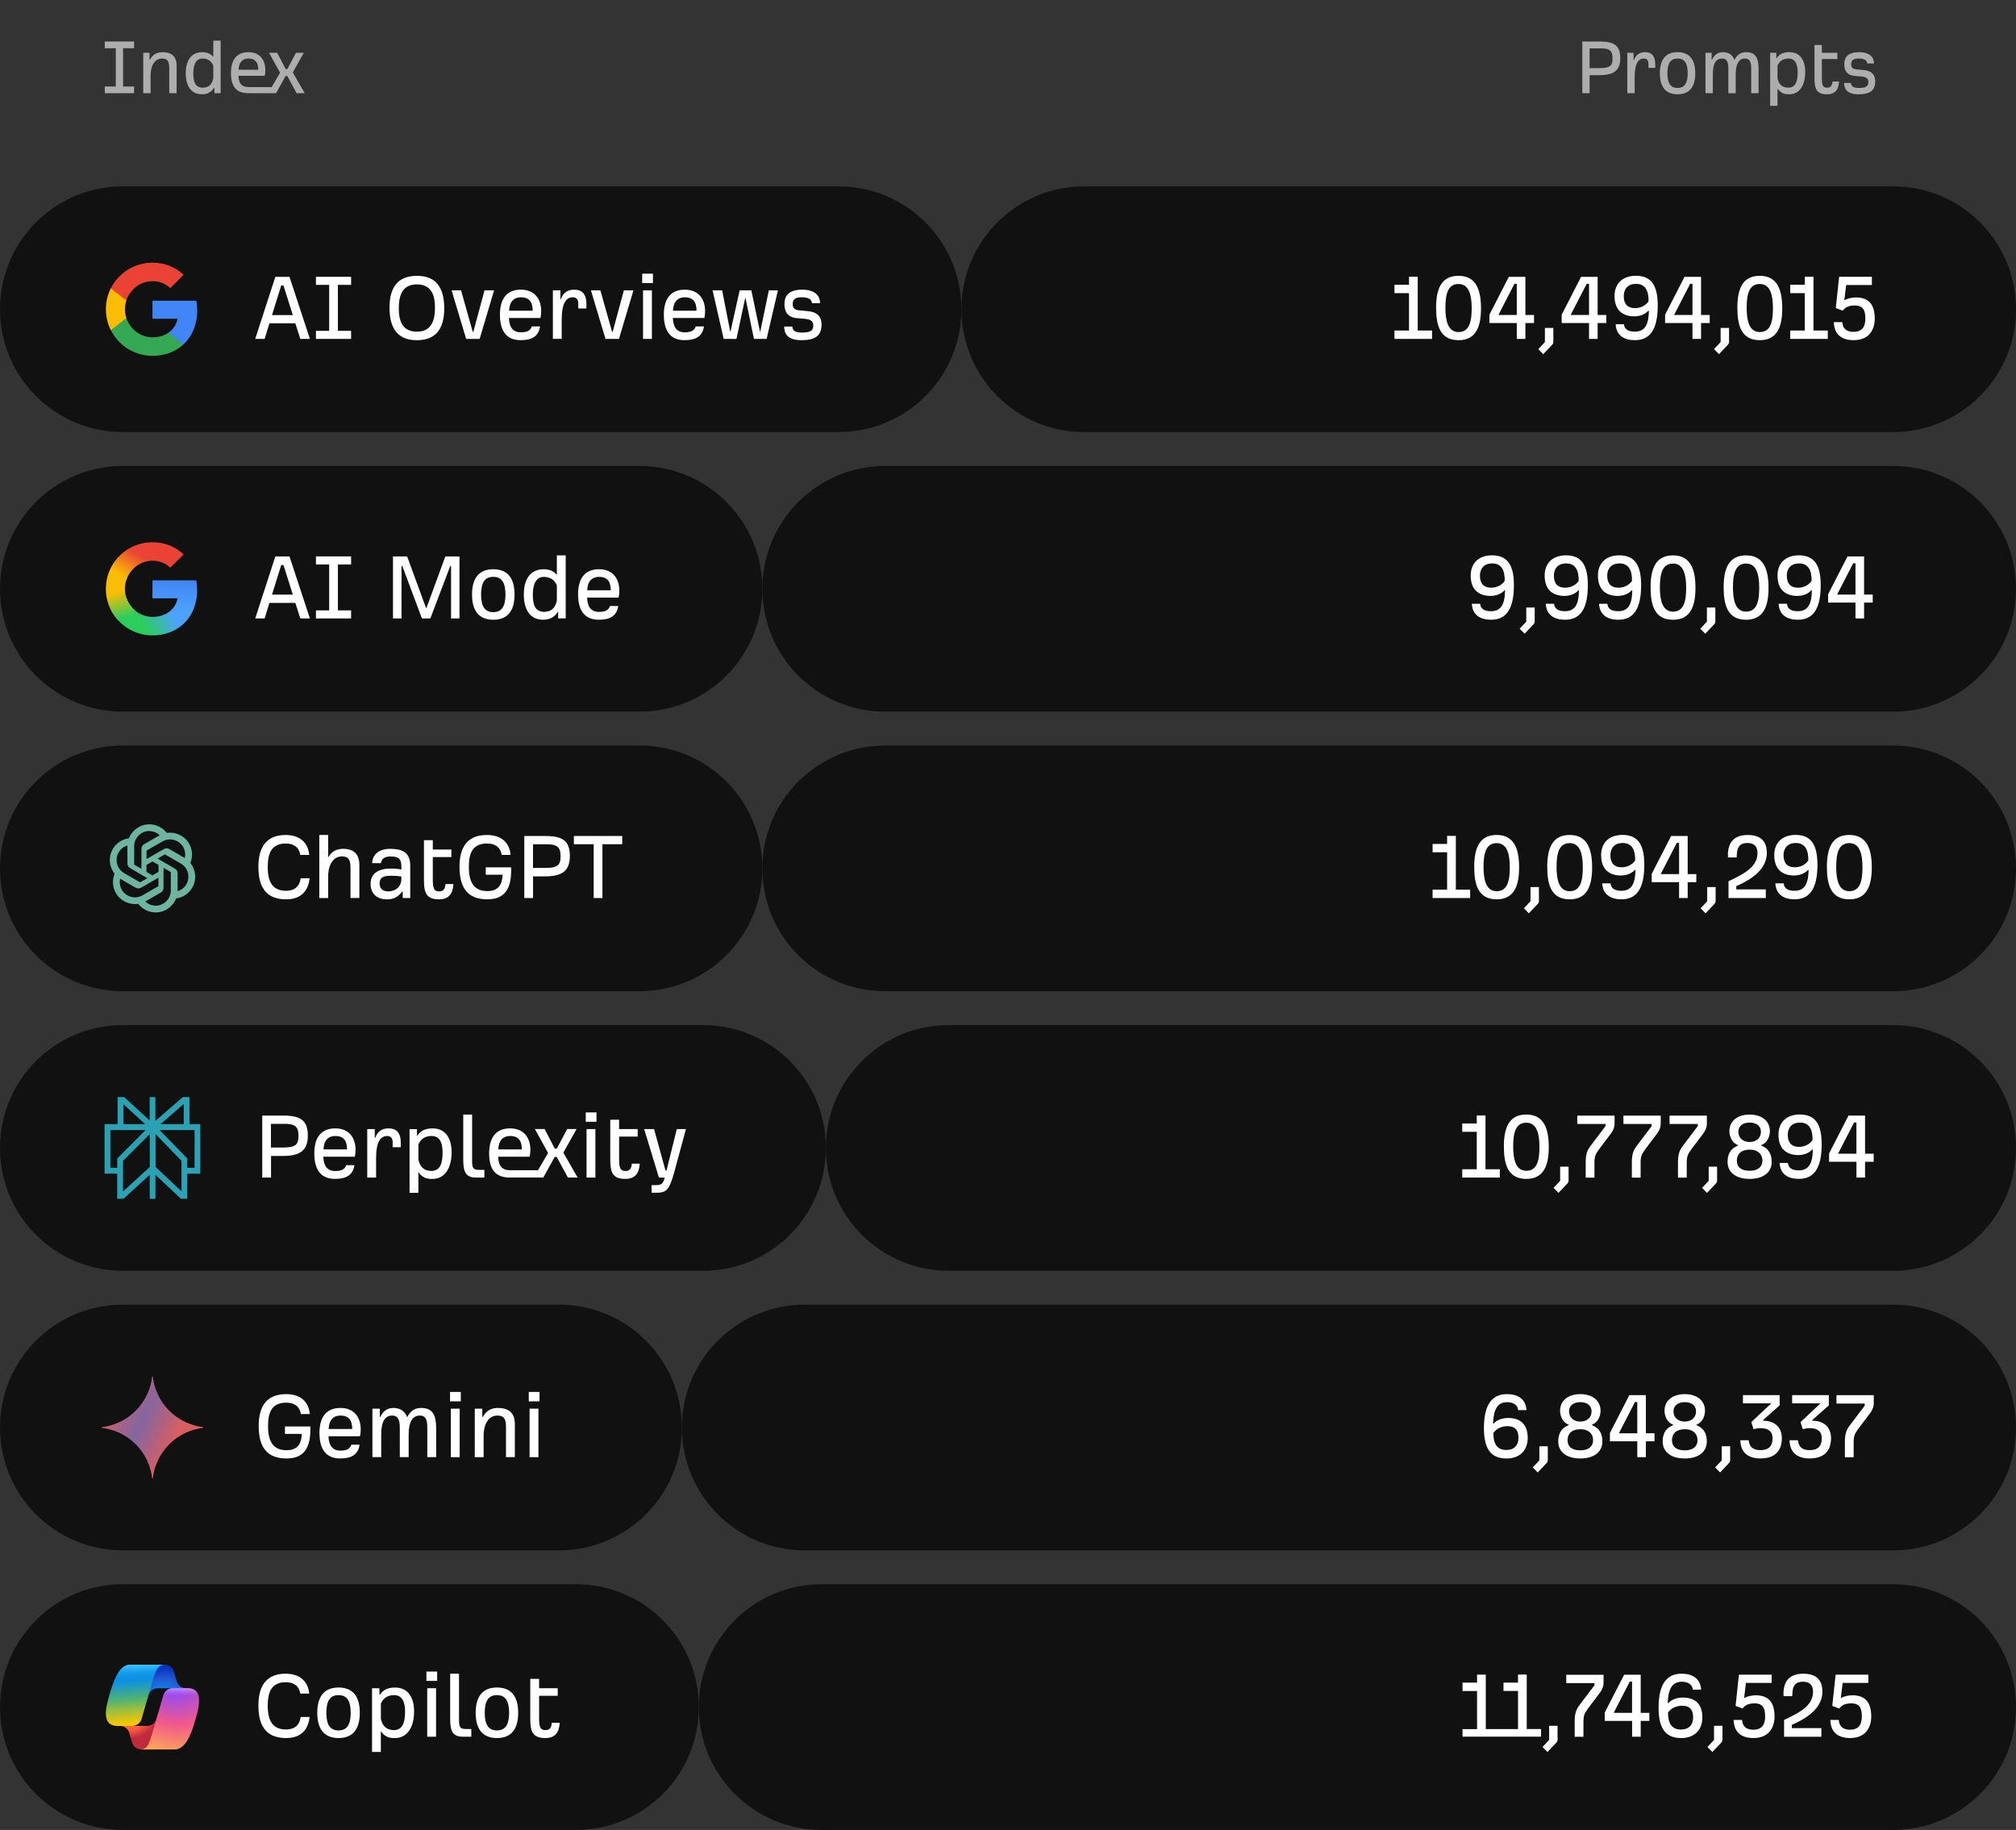 <?xml version="1.0" encoding="UTF-8"?>
<svg id="Layer_1" xmlns="http://www.w3.org/2000/svg" xmlns:xlink="http://www.w3.org/1999/xlink" version="1.1" viewBox="0 0 476 432">
  <rect x="0" y="0" width="476" height="432" fill="#333333" stroke="none"/>
  <!-- Generator: Adobe Illustrator 29.7.1, SVG Export Plug-In . SVG Version: 2.1.1 Build 8)  -->
  <defs>
    <style>
      .st0 {
        fill: none;
      }

      .st1 {
        fill: #111;
      }

      .st2 {
        fill: url(#linear-gradient6);
      }

      .st3 {
        fill: url(#linear-gradient5);
      }

      .st4 {
        fill: url(#linear-gradient4);
      }

      .st5 {
        fill: #ea4335;
      }

      .st5, .st6, .st7, .st8, .st9, .st10, .st11, .st12 {
        fill-rule: evenodd;
      }

      .st13 {
        fill: url(#radial-gradient);
      }

      .st6 {
        fill: #34a853;
      }

      .st14 {
        clip-path: url(#clippath-1);
      }

      .st15 {
        clip-path: url(#clippath-3);
      }

      .st16 {
        clip-path: url(#clippath-2);
      }

      .st17, .st18 {
        fill: #fff;
      }

      .st7 {
        fill: url(#linear-gradient);
      }

      .st19 {
        fill: url(#radial-gradient1);
      }

      .st20 {
        fill: url(#radial-gradient3);
      }

      .st21 {
        fill: url(#radial-gradient2);
      }

      .st18 {
        fill-opacity: .6;
      }

      .st8 {
        fill: url(#linear-gradient1);
      }

      .st9 {
        fill: url(#linear-gradient2);
      }

      .st10 {
        fill: url(#linear-gradient3);
      }

      .st11 {
        fill: #4285f4;
      }

      .st12 {
        fill: #fbbc05;
      }

      .st22 {
        clip-path: url(#clippath);
      }

      .st23 {
        fill: #6db4a1;
      }

      .st24 {
        fill: #2ba2b3;
      }
    </style>
    <clipPath id="clippath">
      <rect class="st0" x="25" y="62" width="22" height="22"/>
    </clipPath>
    <clipPath id="clippath-1">
      <path class="st0" d="M36,128c2.96,0,5.45,1.09,7.36,2.87l-3.15,3.15c-1.14-1.09-2.59-1.65-4.21-1.65-2.87,0-5.29,1.93-6.16,4.54l-.08.25c-.17.59-.27,1.21-.27,1.84,0,.73.12,1.43.34,2.09l.09.24c.93,2.48,3.29,4.29,6.07,4.29,1.48,0,2.74-.39,3.72-1.05,1.16-.78,1.94-1.94,2.2-3.32h-5.92v-4.26h10.36c.13.72.2,1.47.2,2.25,0,3.35-1.2,6.17-3.28,8.09l-.35.31c-1.78,1.49-4.15,2.36-6.93,2.36-4.17,0-7.79-2.31-9.66-5.73l-.17-.33c-.74-1.48-1.17-3.16-1.17-4.94s.42-3.46,1.17-4.94c1.81-3.6,5.53-6.06,9.83-6.06Z"/>
    </clipPath>
    <linearGradient id="linear-gradient" x1="41.33" y1="297" x2="41.05" y2="289.5" gradientTransform="translate(0 434) scale(1 -1)" gradientUnits="userSpaceOnUse">
      <stop offset="0" stop-color="#4285f4"/>
      <stop offset="1" stop-color="#4da2ff"/>
    </linearGradient>
    <linearGradient id="linear-gradient1" x1="32.83" y1="288.6" x2="39.33" y2="292.1" gradientTransform="translate(0 434) scale(1 -1)" gradientUnits="userSpaceOnUse">
      <stop offset="0" stop-color="#2ccd5d"/>
      <stop offset="1" stop-color="#4da2ff"/>
    </linearGradient>
    <linearGradient id="linear-gradient2" x1="27.74" y1="294.25" x2="29.74" y2="288.25" gradientTransform="translate(0 434) scale(1 -1)" gradientUnits="userSpaceOnUse">
      <stop offset="0" stop-color="#fbbc05"/>
      <stop offset="1" stop-color="#2ccd5d"/>
    </linearGradient>
    <linearGradient id="linear-gradient3" x1="34.92" y1="301.83" x2="31.42" y2="296.33" gradientTransform="translate(0 434) scale(1 -1)" gradientUnits="userSpaceOnUse">
      <stop offset="0" stop-color="#ea4335"/>
      <stop offset="1" stop-color="#fbbc05"/>
    </linearGradient>
    <clipPath id="clippath-2">
      <rect class="st0" x="24" y="259" width="24" height="24"/>
    </clipPath>
    <clipPath id="clippath-3">
      <rect class="st0" x="24" y="325" width="24" height="24"/>
    </clipPath>
    <radialGradient id="radial-gradient" cx="-676.55" cy="757.24" fx="-676.55" fy="757.24" r="1" gradientTransform="translate(-37399.62 102048.34) rotate(26.57) scale(17.76 -142.24)" gradientUnits="userSpaceOnUse">
      <stop offset=".03" stop-color="#86669d"/>
      <stop offset=".49" stop-color="#d75e64"/>
      <stop offset=".78" stop-color="#d5625c"/>
    </radialGradient>
    <radialGradient id="radial-gradient1" cx="-802.68" cy="713.57" fx="-802.68" fy="713.57" r="1" gradientTransform="translate(136.1 -8649.52) rotate(-129.3) scale(8.65 -8.14)" gradientUnits="userSpaceOnUse">
      <stop offset=".1" stop-color="#00aeff"/>
      <stop offset=".77" stop-color="#2253ce"/>
      <stop offset="1" stop-color="#0736c4"/>
    </radialGradient>
    <radialGradient id="radial-gradient2" cx="-633.52" cy="804.36" fx="-633.52" fy="804.36" r="1" gradientTransform="translate(-1746.09 8244.84) rotate(51.84) scale(8 -7.76)" gradientUnits="userSpaceOnUse">
      <stop offset="0" stop-color="#ffb657"/>
      <stop offset=".63" stop-color="#ff5f3d"/>
      <stop offset=".92" stop-color="#c02b3c"/>
    </radialGradient>
    <linearGradient id="linear-gradient4" x1="31.5" y1="39.36" x2="32.65" y2="26.12" gradientTransform="translate(0 434) scale(1 -1)" gradientUnits="userSpaceOnUse">
      <stop offset=".16" stop-color="#0d91e1"/>
      <stop offset=".49" stop-color="#52b471"/>
      <stop offset=".65" stop-color="#98bd42"/>
      <stop offset=".94" stop-color="#ffc800"/>
    </linearGradient>
    <linearGradient id="linear-gradient5" x1="31.62" y1="41.02" x2="32.24" y2="26.58" gradientTransform="translate(0 434) scale(1 -1)" gradientUnits="userSpaceOnUse">
      <stop offset="0" stop-color="#3dcbff"/>
      <stop offset=".25" stop-color="#0588f7" stop-opacity="0"/>
    </linearGradient>
    <radialGradient id="radial-gradient3" cx="-717.51" cy="791.24" fx="-717.51" fy="791.24" r="1" gradientTransform="translate(-21674.7 7391.67) rotate(109.27) scale(19.19 -22.99)" gradientUnits="userSpaceOnUse">
      <stop offset=".07" stop-color="#8c48ff"/>
      <stop offset=".5" stop-color="#f2598a"/>
      <stop offset=".9" stop-color="#ffb152"/>
    </radialGradient>
    <linearGradient id="linear-gradient6" x1="40.14" y1="36.34" x2="40.13" y2="32.4" gradientTransform="translate(0 434) scale(1 -1)" gradientUnits="userSpaceOnUse">
      <stop offset=".06" stop-color="#f8adfa"/>
      <stop offset=".71" stop-color="#a86edd" stop-opacity="0"/>
    </linearGradient>
  </defs>
  <path class="st18" d="M24.74,22v-1.58h2.6v-9.04h-2.6v-1.58h6.92v1.58h-2.6v9.04h2.6v1.58h-6.92ZM33.82,22v-9.54h1.48v1.64h.1c.62-1.16,1.54-1.78,3-1.78,1.66,0,3.3.62,3.3,3.16v6.52h-1.74v-6.02c0-1.92-.78-2.16-1.72-2.16-1.58,0-2.68,1.5-2.68,4v4.18h-1.74ZM47.68,22.26c-2.54,0-3.82-1.94-3.82-4.98,0-2.8,1.14-4.96,3.92-4.96.98,0,1.94.3,2.58,1.12v-3.84h1.74v12.4h-1.48v-1.26h-.1c-.62,1.02-1.58,1.52-2.84,1.52ZM47.9,20.7c1.16-.04,2.08-.5,2.46-2.2v-3.02c-.56-1.3-1.56-1.66-2.58-1.66-1.7,0-2.14,1.82-2.14,3.5,0,2.16.52,3.36,2.26,3.38ZM58.65,22c-2.94,0-4.12-1.68-4.12-4.78s1.36-4.9,4.12-4.9,4,1.9,4,4.22c0,.48-.06,1.04-.14,1.36h-6.2c.06,1.82.78,2.66,2.34,2.66h5.5l1.98-3.4-2.6-4.7h1.92l2,3.84h.4l2.04-3.84h1.84l-2.6,4.64,2.82,4.9h-1.92l-2.2-4.06h-.4l-2.24,4.06h-6.54ZM56.33,16.46h4.64c0-1.84-.78-2.64-2.32-2.64-1.36,0-2.26.86-2.32,2.64Z"/>
  <path class="st18" d="M373.6,22v-12.2h4.18c3.46,0,4.78,1.04,4.78,3.94s-1.5,4-4.88,4h-2.36v4.26h-1.72ZM375.32,16.08h2.36c2.38,0,3.06-.48,3.06-2.3s-.7-2.36-2.74-2.36h-2.68v4.66ZM384.22,22v-9.54h1.48v1.72h.1c.42-1.24,1.32-1.86,2.62-1.86s2.4.6,2.4,2.86v.84h-1.6v-.88c0-1.04-.48-1.32-1.1-1.32-1.18,0-2.16,1-2.16,4.32v3.86h-1.74ZM396.09,22.26c-2.74,0-4.18-1.68-4.18-4.96s1.42-4.98,4.18-4.98,4.18,1.68,4.18,4.98-1.44,4.96-4.18,4.96ZM396.09,20.76c1.72,0,2.38-1.2,2.4-3.44-.02-2.28-.66-3.5-2.4-3.5s-2.38,1.22-2.4,3.5c.02,2.24.68,3.44,2.4,3.44ZM402.68,22v-9.54h1.46v1.62h.1c.48-.98,1.22-1.76,2.58-1.76,1.12,0,2.22.48,2.66,1.76h.08c.5-1,1.32-1.76,2.7-1.76,2.36,0,2.92,1.52,2.96,3.82v5.86h-1.74v-5.86c0-1.82-.52-2.32-1.48-2.32-1.4,0-2.18,1.24-2.18,3.72v4.46h-1.74v-5.86c0-1.82-.56-2.32-1.52-2.32-1.44,0-2.14,1.24-2.14,3.72v4.46h-1.74ZM417.95,24.98v-12.52h1.46v1.26h.1c.74-1.14,1.84-1.4,3-1.4,2.56,0,3.72,1.98,3.72,4.7,0,3.04-1.28,5.24-3.8,5.24-.88,0-1.9-.12-2.74-1.36v4.08h-1.74ZM422.21,20.7c1.74-.02,2.24-1.44,2.24-3.64,0-1.68-.44-3.24-2.14-3.24-1.02,0-2.06.36-2.62,1.66v3.02c.38,1.7,1.36,2.16,2.52,2.2ZM431.38,22.26c-2.46,0-2.96-1.26-2.96-3.76v-7.88h1.74v1.84h3.66v1.48h-3.66v4.44c0,1.76.26,2.32,1.26,2.32.76,0,1.16-.4,1.24-1.44h1.56c-.1,1.78-.82,3-2.84,3ZM438.78,22.26c-1.92,0-3.36-.66-3.36-2.68h1.6c.04.88.72,1.18,1.84,1.18,1.54,0,2.28-.28,2.28-1.4,0-.9-.56-1.22-1.82-1.32l-1.22-.1c-1.5-.12-2.64-.72-2.64-2.84,0-1.16.44-2.78,3.52-2.78,1.72,0,3.48.64,3.48,2.66h-1.6c0-.9-1.02-1.16-1.96-1.16-.86,0-1.82.12-1.82,1.28,0,.76.22,1.2,1.4,1.3l1.56.14c1.84.16,2.72,1.08,2.72,2.62,0,2.28-1.3,3.1-3.98,3.1Z"/>
  <path class="st1" d="M29,44h169c16.02,0,29,12.98,29,29h0c0,16.02-12.98,29-29,29H29c-16.02,0-29-12.98-29-29h0c0-16.02,12.98-29,29-29Z"/>
  <g class="st22">
    <g>
      <path class="st11" d="M46.56,73.25c0-.78-.07-1.53-.2-2.25h-10.36v4.25h5.92c-.25,1.38-1.03,2.54-2.19,3.32v2.76h3.56c2.08-1.92,3.28-4.74,3.28-8.08Z"/>
      <path class="st6" d="M36,84c2.97,0,5.46-.99,7.28-2.66l-3.55-2.76c-.99.66-2.24,1.05-3.72,1.05-2.87,0-5.29-1.94-6.16-4.54h-3.67v2.85c1.81,3.6,5.53,6.06,9.83,6.06Z"/>
      <path class="st12" d="M29.84,75.09c-.22-.66-.34-1.36-.34-2.09s.12-1.43.34-2.09v-2.85h-3.67c-.75,1.49-1.17,3.17-1.17,4.94s.42,3.46,1.17,4.94l3.67-2.85Z"/>
      <path class="st5" d="M36,66.38c1.61,0,3.06.56,4.2,1.64l3.15-3.15c-1.9-1.77-4.39-2.86-7.36-2.86-4.3,0-8.02,2.46-9.83,6.06l3.67,2.85c.86-2.6,3.29-4.54,6.16-4.54Z"/>
    </g>
  </g>
  <path class="st17" d="M60.26,80l4.75-14.64h3.34l4.82,14.64h-2.26l-1.18-3.67h-6.12l-1.13,3.67h-2.23ZM64.22,74.38h4.92l-2.21-6.98h-.53l-2.18,6.98ZM74.6,80v-1.9h3.12v-10.85h-3.12v-1.9h8.3v1.9h-3.12v10.85h3.12v1.9h-8.3ZM98.43,80.31c-4.51.02-6.46-2.76-6.46-7.68s2.06-7.51,6.46-7.51c4.51-.02,6.46,2.76,6.46,7.68s-2.06,7.51-6.46,7.51ZM98.43,78.3c3.5,0,4.27-2.71,4.27-5.71,0-3.65-1.34-5.42-4.27-5.45-3.5,0-4.27,2.69-4.27,5.69,0,3.65,1.34,5.45,4.27,5.47ZM110.06,80l-3.43-11.45h2.23l2.76,9.79h.14l2.64-9.79h2.26l-3.41,11.45h-3.19ZM122.98,80.31c-3.53,0-4.94-2.33-4.94-6.05s1.63-5.88,4.94-5.88,4.8,2.28,4.8,5.06c0,.58-.07,1.25-.17,1.63h-7.44c.07,2.18.94,3.38,2.81,3.38,1.03,0,2.21-.17,2.59-1.39h1.94c-.34,2.5-2.16,3.24-4.54,3.24ZM120.2,73.35h5.57c0-2.21-.94-3.17-2.78-3.17-1.63,0-2.71,1.03-2.78,3.17ZM130.54,80v-11.45h1.78v2.06h.12c.5-1.49,1.58-2.23,3.14-2.23s2.88.72,2.88,3.43v1.01h-1.92v-1.06c0-1.25-.58-1.58-1.32-1.58-1.42,0-2.59,1.2-2.59,5.18v4.63h-2.09ZM142.96,80l-3.43-11.45h2.23l2.76,9.79h.14l2.64-9.79h2.26l-3.41,11.45h-3.19ZM151.63,66.82v-2.21h2.54v2.21h-2.54ZM151.83,80v-11.45h2.09v11.45h-2.09ZM161.68,80.31c-3.53,0-4.94-2.33-4.94-6.05s1.63-5.88,4.94-5.88,4.8,2.28,4.8,5.06c0,.58-.07,1.25-.17,1.63h-7.44c.07,2.18.94,3.38,2.81,3.38,1.03,0,2.21-.17,2.59-1.39h1.94c-.34,2.5-2.16,3.24-4.54,3.24ZM158.89,73.35h5.57c0-2.21-.94-3.17-2.78-3.17-1.63,0-2.71,1.03-2.78,3.17ZM170.87,80l-2.62-11.45h2.26l1.9,9.72h.07l2.16-9.72h2.76l2.04,9.72h.07l2.02-9.72h2.14l-2.66,11.45h-3l-1.99-9.65h-.07l-2.06,9.65h-3ZM189.19,80.31c-2.3,0-4.03-.79-4.03-3.22h1.92c.05,1.06.86,1.42,2.21,1.42,1.85,0,2.74-.34,2.74-1.68,0-1.08-.67-1.46-2.18-1.58l-1.46-.12c-1.8-.14-3.17-.86-3.17-3.41,0-1.39.53-3.34,4.22-3.34,2.06,0,4.18.77,4.18,3.19h-1.92c0-1.08-1.22-1.39-2.35-1.39-1.03,0-2.18.14-2.18,1.54,0,.91.26,1.44,1.68,1.56l1.87.17c2.21.19,3.26,1.3,3.26,3.14,0,2.74-1.56,3.72-4.78,3.72Z"/>
  <path class="st1" d="M256,44h191c16.02,0,29,12.98,29,29h0c0,16.02-12.98,29-29,29h-191c-16.02,0-29-12.98-29-29h0c0-16.02,12.98-29,29-29Z"/>
  <path class="st17" d="M329.25,80v-1.97h3.43v-8.83h-3.43v-1.97h3.43v-1.9h2.06v12.7h3.38v1.97h-8.88ZM344.38,80.31c-4.34,0-5.3-3.43-5.3-7.66s1.1-7.54,5.3-7.54,5.3,3.43,5.3,7.66-1.1,7.54-5.3,7.54ZM344.38,78.39c2.66,0,3.1-2.69,3.1-5.66s-.58-5.69-3.1-5.69c-2.66,0-3.1,2.69-3.1,5.66s.58,5.69,3.1,5.69ZM358.13,80v-3.74h-6.46v-1.97l4.58-8.93h3.91v9h2.04v1.9h-2.04v3.74h-2.04ZM353.79,74.36h4.34v-7.37h-.55l-3.79,7.37ZM364.39,83.62l-1.18-1.2,1.56-1.66v-3.34h1.99v3.26c0,.31-.1.53-.29.72l-2.09,2.21ZM375.19,80v-3.74h-6.46v-1.97l4.58-8.93h3.91v9h2.04v1.9h-2.04v3.74h-2.04ZM370.85,74.36h4.34v-7.37h-.55l-3.79,7.37ZM386.06,80.31c-2.59,0-4.46-1.13-4.58-3.77h1.97c.1,1.44,1.39,1.75,2.52,1.75,1.99,0,3.31-1.03,3.34-4.9l-.1-.05c-.82.89-1.99,1.34-3.34,1.34-2.54,0-4.66-1.27-4.66-4.8,0-2.98,1.94-4.78,5.04-4.78,3.91,0,5.16,2.66,5.16,7.06,0,5.9-2.02,8.14-5.35,8.14ZM385.98,72.75c1.39,0,2.57-.6,3.26-1.61.05-2.35-.67-4.13-2.95-4.13-1.9,0-2.9,1.18-2.9,2.9,0,1.87.94,2.83,2.59,2.83ZM399.61,80v-3.74h-6.46v-1.97l4.58-8.93h3.91v9h2.04v1.9h-2.04v3.74h-2.04ZM395.27,74.36h4.34v-7.37h-.55l-3.79,7.37ZM405.88,83.62l-1.18-1.2,1.56-1.66v-3.34h1.99v3.26c0,.31-.1.53-.29.72l-2.09,2.21ZM415.51,80.31c-4.34,0-5.3-3.43-5.3-7.66s1.1-7.54,5.3-7.54,5.3,3.43,5.3,7.66-1.1,7.54-5.3,7.54ZM415.51,78.39c2.66,0,3.1-2.69,3.1-5.66s-.58-5.69-3.1-5.69c-2.66,0-3.1,2.69-3.1,5.66s.58,5.69,3.1,5.69ZM422.69,80v-1.97h3.43v-8.83h-3.43v-1.97h3.43v-1.9h2.06v12.7h3.38v1.97h-8.88ZM437.72,80.31c-3.48,0-4.66-1.9-4.73-4.27h1.99c.12,1.7,1.22,2.3,2.64,2.3,2.11,0,2.81-1.27,2.81-3.12,0-1.94-.5-3.1-2.52-3.1-1.27,0-2.16.34-2.83,1.22l-1.63-.62.79-7.37h7.73v1.94h-6.07l-.43,3.53.1.02c.74-.43,1.78-.62,2.66-.62,3.26,0,4.42,1.97,4.42,5.02,0,2.33-1.15,5.06-4.92,5.06Z"/>
  <path class="st1" d="M29,110h122c16.02,0,29,12.98,29,29h0c0,16.02-12.98,29-29,29H29c-16.02,0-29-12.98-29-29h0c0-16.02,12.98-29,29-29Z"/>
  <g class="st14">
    <path class="st7" d="M46.56,139.25c0-.78-.07-1.53-.2-2.25h-10.36v4.26h5.92c-.25,1.38-1.03,2.54-2.19,3.32v2.76h3.56c2.08-1.92,3.28-4.74,3.28-8.09Z"/>
    <path class="st8" d="M36,150c2.97,0,5.46-.99,7.28-2.66l-3.55-2.76c-.99.66-2.24,1.05-3.72,1.05-2.87,0-5.29-1.93-6.16-4.54h-3.67v2.85c1.81,3.6,5.53,6.06,9.83,6.06Z"/>
    <path class="st9" d="M32.5,145.5c-.22-.66-3-5.77-3-6.5s.12-1.43.34-2.09v-2.85h-3.67c-.75,1.49-1.17,3.17-1.17,4.94s.42,6.46,1.17,7.94l6.33-1.44Z"/>
    <path class="st10" d="M36,132.38c1.61,0,3.06.55,4.2,1.65l3.15-3.15c-1.9-1.78-4.39-2.87-7.36-2.87-4.3,0-8.02,2.46-9.83,6.06l3.67,2.85c.86-2.6,3.29-4.54,6.16-4.54Z"/>
  </g>
  <path class="st17" d="M60.26,146l4.75-14.64h3.34l4.82,14.64h-2.26l-1.18-3.67h-6.12l-1.13,3.67h-2.23ZM64.22,140.38h4.92l-2.21-6.98h-.53l-2.18,6.98ZM74.6,146v-1.9h3.12v-10.85h-3.12v-1.9h8.3v1.9h-3.12v10.85h3.12v1.9h-8.3ZM92.79,146v-14.64h3.34l4.46,12.17h.1l4.46-12.17h3.34v14.64h-1.99v-12.38h-.19l-4.7,12.38h-1.99l-4.63-12.38h-.19v12.38h-1.99ZM116.47,146.31c-3.29,0-5.02-2.02-5.02-5.95s1.7-5.98,5.02-5.98,5.02,2.02,5.02,5.98-1.73,5.95-5.02,5.95ZM116.47,144.51c2.06,0,2.86-1.44,2.88-4.13-.02-2.74-.79-4.2-2.88-4.2s-2.86,1.46-2.88,4.2c.02,2.69.82,4.13,2.88,4.13ZM128.26,146.31c-3.05,0-4.58-2.33-4.58-5.98,0-3.36,1.37-5.95,4.7-5.95,1.18,0,2.33.36,3.1,1.34v-4.61h2.09v14.88h-1.78v-1.51h-.12c-.74,1.22-1.9,1.82-3.41,1.82ZM128.53,144.44c1.39-.05,2.5-.6,2.95-2.64v-3.62c-.67-1.56-1.87-1.99-3.1-1.99-2.04,0-2.57,2.18-2.57,4.2,0,2.59.62,4.03,2.71,4.06ZM141.43,146.31c-3.53,0-4.94-2.33-4.94-6.05s1.63-5.88,4.94-5.88,4.8,2.28,4.8,5.06c0,.58-.07,1.25-.17,1.63h-7.44c.07,2.18.94,3.38,2.81,3.38,1.03,0,2.21-.17,2.59-1.39h1.94c-.34,2.5-2.16,3.24-4.54,3.24ZM138.64,139.35h5.57c0-2.21-.94-3.17-2.78-3.17-1.63,0-2.71,1.03-2.78,3.17Z"/>
  <path class="st1" d="M209,110h238c16.02,0,29,12.98,29,29h0c0,16.02-12.98,29-29,29h-238c-16.02,0-29-12.98-29-29h0c0-16.02,12.98-29,29-29Z"/>
  <path class="st17" d="M352.1,146.31c-2.59,0-4.46-1.13-4.58-3.77h1.97c.1,1.44,1.39,1.75,2.52,1.75,1.99,0,3.31-1.03,3.34-4.9l-.1-.05c-.82.89-1.99,1.34-3.34,1.34-2.54,0-4.66-1.27-4.66-4.8,0-2.98,1.94-4.78,5.04-4.78,3.91,0,5.16,2.66,5.16,7.06,0,5.9-2.02,8.14-5.35,8.14ZM352.02,138.75c1.39,0,2.57-.6,3.26-1.61.05-2.35-.67-4.13-2.95-4.13-1.9,0-2.9,1.18-2.9,2.9,0,1.87.94,2.83,2.59,2.83ZM359.99,149.62l-1.18-1.2,1.56-1.66v-3.34h1.99v3.26c0,.31-.1.53-.29.72l-2.09,2.21ZM369.56,146.31c-2.59,0-4.46-1.13-4.58-3.77h1.97c.1,1.44,1.39,1.75,2.52,1.75,1.99,0,3.31-1.03,3.34-4.9l-.1-.05c-.82.89-1.99,1.34-3.34,1.34-2.54,0-4.66-1.27-4.66-4.8,0-2.98,1.94-4.78,5.04-4.78,3.91,0,5.16,2.66,5.16,7.06,0,5.9-2.02,8.14-5.35,8.14ZM369.48,138.75c1.39,0,2.57-.6,3.26-1.61.05-2.35-.67-4.13-2.95-4.13-1.9,0-2.9,1.18-2.9,2.9,0,1.87.94,2.83,2.59,2.83ZM382.14,146.31c-2.59,0-4.46-1.13-4.58-3.77h1.97c.1,1.44,1.39,1.75,2.52,1.75,1.99,0,3.31-1.03,3.34-4.9l-.1-.05c-.82.89-1.99,1.34-3.34,1.34-2.54,0-4.66-1.27-4.66-4.8,0-2.98,1.94-4.78,5.04-4.78,3.91,0,5.16,2.66,5.16,7.06,0,5.9-2.02,8.14-5.35,8.14ZM382.07,138.75c1.39,0,2.57-.6,3.26-1.61.05-2.35-.67-4.13-2.95-4.13-1.9,0-2.9,1.18-2.9,2.9,0,1.87.94,2.83,2.59,2.83ZM395.02,146.31c-4.34,0-5.3-3.43-5.3-7.66s1.1-7.54,5.3-7.54,5.3,3.43,5.3,7.66-1.1,7.54-5.3,7.54ZM395.02,144.39c2.66,0,3.1-2.69,3.1-5.66s-.58-5.69-3.1-5.69c-2.66,0-3.1,2.69-3.1,5.66s.58,5.69,3.1,5.69ZM402.64,149.62l-1.18-1.2,1.56-1.66v-3.34h1.99v3.26c0,.31-.1.53-.29.72l-2.09,2.21ZM412.27,146.31c-4.34,0-5.3-3.43-5.3-7.66s1.1-7.54,5.3-7.54,5.3,3.43,5.3,7.66-1.1,7.54-5.3,7.54ZM412.27,144.39c2.66,0,3.1-2.69,3.1-5.66s-.58-5.69-3.1-5.69c-2.66,0-3.1,2.69-3.1,5.66s.58,5.69,3.1,5.69ZM424.54,146.31c-2.59,0-4.46-1.13-4.58-3.77h1.97c.1,1.44,1.39,1.75,2.52,1.75,1.99,0,3.31-1.03,3.34-4.9l-.1-.05c-.82.89-1.99,1.34-3.34,1.34-2.54,0-4.66-1.27-4.66-4.8,0-2.98,1.94-4.78,5.04-4.78,3.91,0,5.16,2.66,5.16,7.06,0,5.9-2.02,8.14-5.35,8.14ZM424.47,138.75c1.39,0,2.57-.6,3.26-1.61.05-2.35-.67-4.13-2.95-4.13-1.9,0-2.9,1.18-2.9,2.9,0,1.87.94,2.83,2.59,2.83ZM438.1,146v-3.74h-6.46v-1.97l4.58-8.93h3.91v9h2.04v1.9h-2.04v3.74h-2.04ZM433.76,140.36h4.34v-7.37h-.55l-3.79,7.37Z"/>
  <path class="st1" d="M29,176h122c16.02,0,29,12.98,29,29h0c0,16.02-12.98,29-29,29H29c-16.02,0-29-12.98-29-29h0c0-16.02,12.98-29,29-29Z"/>
  <path class="st23" d="M35.26,194.6c-2.19,0-4.07,1.37-4.83,3.3-1.58.21-3,1.13-3.81,2.54-1.1,1.9-.85,4.21.45,5.83-.61,1.47-.52,3.16.3,4.57,1.1,1.9,3.22,2.84,5.27,2.53.97,1.26,2.48,2.03,4.11,2.03,2.19,0,4.07-1.37,4.83-3.3,1.58-.21,3-1.13,3.81-2.54,1.1-1.9.85-4.21-.45-5.83.61-1.48.52-3.16-.3-4.57-1.1-1.9-3.22-2.84-5.27-2.53-.97-1.26-2.48-2.03-4.11-2.03ZM35.26,196.2c.92,0,1.79.36,2.45.98-.05.03-.1.05-.15.08l-3.55,2.05c-.37.21-.6.61-.6,1.03l-.02,4.77-1.71-1v-4.34c0-1.98,1.61-3.59,3.58-3.59ZM40.39,198.17c1.15.08,2.24.71,2.86,1.78.46.8.58,1.73.38,2.61-.05-.03-.09-.06-.14-.09l-3.55-2.05c-.37-.21-.82-.21-1.2,0l-4.14,2.37v-1.98s3.76-2.17,3.76-2.17c.64-.37,1.35-.52,2.04-.47ZM30.08,199.61c0,.06,0,.11,0,.17v4.1c0,.43.23.82.6,1.04l4.12,2.4-1.72.98-3.76-2.17c-1.71-.99-2.3-3.19-1.31-4.9.46-.8,1.21-1.37,2.07-1.63ZM38.93,201.69l3.76,2.17c1.71.99,2.3,3.18,1.31,4.9-.46.8-1.21,1.37-2.07,1.63,0-.06,0-.11,0-.17v-4.1c0-.43-.23-.82-.6-1.04l-4.12-2.4,1.72-.98ZM36.01,203.36l1.42.83v1.64s-1.43.82-1.43.82l-1.42-.83v-1.64s1.43-.81,1.43-.81ZM38.62,204.88l1.71,1v4.34c0,1.98-1.61,3.58-3.58,3.58-.92,0-1.79-.36-2.45-.98.05-.03.1-.05.15-.08l3.55-2.05c.37-.21.6-.61.6-1.03l.02-4.77ZM37.41,207.21v1.98s-3.76,2.17-3.76,2.17c-1.71.99-3.91.4-4.9-1.31-.46-.8-.58-1.73-.38-2.61.05.03.09.07.14.09l3.55,2.05c.37.21.82.21,1.2,0l4.14-2.37Z"/>
  <path class="st17" d="M67.56,212.31c-4.54,0-6.55-2.64-6.55-7.68s2.23-7.51,6.43-7.51c3.24,0,5.28,1.68,5.57,4.7h-2.11c-.31-1.92-1.68-2.69-3.38-2.69-3.62,0-4.3,2.59-4.3,5.59,0,3.74,1.34,5.57,4.32,5.57,1.99,0,3.19-1.01,3.46-2.95h2.11c-.38,3.31-2.33,4.97-5.54,4.97ZM75.39,212v-14.88h2.09v5.16h.12c.74-1.34,1.94-1.9,3.48-1.9,1.94,0,3.77.84,3.77,3.79v7.82h-2.09v-7.22c0-2.3-.94-2.59-2.06-2.59-1.9,0-3.22,1.8-3.22,4.8v5.02h-2.09ZM91.29,212.31c-2.04,0-3.79-1.13-3.79-3.65s1.92-3.62,4.82-3.62c.82,0,1.87.1,2.45.22v-.6c0-1.7-.43-2.47-2.52-2.47-.94,0-2.14.22-2.3,1.58h-2.09c.1-2.02,1.56-3.38,4.27-3.38s4.73.74,4.73,3.94v7.68h-1.78v-1.54h-.12c-1.1,1.49-2.26,1.85-3.67,1.85ZM91.65,210.44c.94,0,3.14-.46,3.12-3.07v-.46c-.38-.05-1.25-.17-2.33-.17-1.56,0-2.81.19-2.81,1.85,0,1.34.96,1.85,2.02,1.85ZM103.65,212.31c-2.95,0-3.55-1.51-3.55-4.51v-9.46h2.09v2.21h4.39v1.78h-4.39v5.33c0,2.11.31,2.78,1.51,2.78.91,0,1.39-.48,1.49-1.73h1.87c-.12,2.14-.98,3.6-3.41,3.6ZM115.09,212.31c-4.61,0-6.6-2.64-6.6-7.68s2.21-7.51,6.48-7.51c3.31,0,5.3,1.68,5.59,4.7h-2.11c-.31-1.92-1.66-2.69-3.41-2.69-3.7,0-4.34,2.59-4.34,5.59,0,3.74,1.34,5.64,4.37,5.64,2.4,0,3.5-1.27,3.6-3.86h-3.98v-1.75h6v.72c0,3.72-1.08,6.84-5.59,6.84ZM123.79,212v-14.64h5.02c4.15,0,5.74,1.25,5.74,4.73s-1.8,4.8-5.86,4.8h-2.83v5.11h-2.06ZM125.86,204.9h2.83c2.86,0,3.67-.58,3.67-2.76s-.84-2.83-3.29-2.83h-3.22v5.59ZM140.18,212v-12.7h-4.68v-1.94h11.42v1.94h-4.68v12.7h-2.06Z"/>
  <path class="st1" d="M209,176h238c16.02,0,29,12.98,29,29h0c0,16.02-12.98,29-29,29h-238c-16.02,0-29-12.98-29-29h0c0-16.02,12.98-29,29-29Z"/>
  <path class="st17" d="M338.25,212v-1.97h3.43v-8.83h-3.43v-1.97h3.43v-1.9h2.06v12.7h3.38v1.97h-8.88ZM353.38,212.31c-4.34,0-5.3-3.43-5.3-7.66s1.1-7.54,5.3-7.54,5.3,3.43,5.3,7.66-1.1,7.54-5.3,7.54ZM353.38,210.39c2.66,0,3.1-2.69,3.1-5.66s-.58-5.69-3.1-5.69c-2.66,0-3.1,2.69-3.1,5.66s.58,5.69,3.1,5.69ZM360.99,215.62l-1.18-1.2,1.56-1.66v-3.34h1.99v3.26c0,.31-.1.53-.29.72l-2.09,2.21ZM370.62,212.31c-4.34,0-5.3-3.43-5.3-7.66s1.1-7.54,5.3-7.54,5.3,3.43,5.3,7.66-1.1,7.54-5.3,7.54ZM370.62,210.39c2.66,0,3.1-2.69,3.1-5.66s-.58-5.69-3.1-5.69c-2.66,0-3.1,2.69-3.1,5.66s.58,5.69,3.1,5.69ZM382.89,212.31c-2.59,0-4.46-1.13-4.58-3.77h1.97c.1,1.44,1.39,1.75,2.52,1.75,1.99,0,3.31-1.03,3.34-4.9l-.1-.05c-.82.89-1.99,1.34-3.34,1.34-2.54,0-4.66-1.27-4.66-4.8,0-2.98,1.94-4.78,5.04-4.78,3.91,0,5.16,2.66,5.16,7.06,0,5.9-2.02,8.14-5.35,8.14ZM382.82,204.75c1.39,0,2.57-.6,3.26-1.61.05-2.35-.67-4.13-2.95-4.13-1.9,0-2.9,1.18-2.9,2.9,0,1.87.94,2.83,2.59,2.83ZM396.45,212v-3.74h-6.46v-1.97l4.58-8.93h3.91v9h2.04v1.9h-2.04v3.74h-2.04ZM392.11,206.36h4.34v-7.37h-.55l-3.79,7.37ZM402.71,215.62l-1.18-1.2,1.56-1.66v-3.34h1.99v3.26c0,.31-.1.53-.29.72l-2.09,2.21ZM408.12,212v-3.96c4.25-1.97,6.84-3.62,6.84-6.7,0-1.73-1.03-2.33-2.38-2.33-1.63,0-2.52.77-2.52,3.19v.22h-2.06c-.02-.22-.02-.41-.02-.6,0-3.07,1.58-4.7,4.68-4.7,2.66,0,4.51,1.13,4.51,4.22,0,3.48-2.88,5.98-7.22,7.85v.77h6.98v2.04h-8.81ZM423.77,212.31c-2.59,0-4.46-1.13-4.58-3.77h1.97c.1,1.44,1.39,1.75,2.52,1.75,1.99,0,3.31-1.03,3.34-4.9l-.1-.05c-.82.89-1.99,1.34-3.34,1.34-2.54,0-4.66-1.27-4.66-4.8,0-2.98,1.94-4.78,5.04-4.78,3.91,0,5.16,2.66,5.16,7.06,0,5.9-2.02,8.14-5.35,8.14ZM423.7,204.75c1.39,0,2.57-.6,3.26-1.61.05-2.35-.67-4.13-2.95-4.13-1.9,0-2.9,1.18-2.9,2.9,0,1.87.94,2.83,2.59,2.83ZM436.65,212.31c-4.34,0-5.3-3.43-5.3-7.66s1.1-7.54,5.3-7.54,5.3,3.43,5.3,7.66-1.1,7.54-5.3,7.54ZM436.65,210.39c2.66,0,3.1-2.69,3.1-5.66s-.58-5.69-3.1-5.69c-2.66,0-3.1,2.69-3.1,5.66s.58,5.69,3.1,5.69Z"/>
  <path class="st1" d="M29,242h137c16.02,0,29,12.98,29,29h0c0,16.02-12.98,29-29,29H29c-16.02,0-29-12.98-29-29h0c0-16.02,12.98-29,29-29Z"/>
  <g class="st16">
    <path class="st24" d="M43.38,260.63l-5.48,4.75h5.48v-4.75ZM36.71,264.6l8.02-6.96v7.74h2.56v11.69h-3.08v7.34l-7.51-7.07v6.84h-1.35v-6.84l-7.68,7.03v-7.31h-2.98v-11.69h3.08v-7.79l7.57,6.93v-6.78h1.35v6.86ZM34.39,266.77c-2.78,0-5.55,0-8.33,0v8.92h1.62v-2.21l6.71-6.71h0ZM37.68,266.77l6.53,6.71v2.21h1.73v-8.92c-2.75,0-5.5,0-8.26,0h0ZM34.27,265.38l-5.14-4.7v4.7h5.14ZM35.36,275.5v-7.76l-6.32,6.32v7.23l6.32-5.79ZM36.73,267.75v7.73l6.13,5.77c0-2.4,0-4.8,0-7.21l-6.13-6.3Z"/>
  </g>
  <path class="st17" d="M61.92,278v-14.64h5.02c4.15,0,5.74,1.25,5.74,4.73s-1.8,4.8-5.86,4.8h-2.83v5.11h-2.06ZM63.98,270.9h2.83c2.86,0,3.67-.58,3.67-2.76s-.84-2.83-3.29-2.83h-3.22v5.59ZM79.15,278.31c-3.53,0-4.94-2.33-4.94-6.05s1.63-5.88,4.94-5.88,4.8,2.28,4.8,5.06c0,.58-.07,1.25-.17,1.63h-7.44c.07,2.18.94,3.38,2.81,3.38,1.03,0,2.21-.17,2.59-1.39h1.94c-.34,2.5-2.16,3.24-4.54,3.24ZM76.37,271.35h5.57c0-2.21-.94-3.17-2.78-3.17-1.63,0-2.71,1.03-2.78,3.17ZM86.71,278v-11.45h1.78v2.06h.12c.5-1.49,1.58-2.23,3.14-2.23s2.88.72,2.88,3.43v1.01h-1.92v-1.06c0-1.25-.58-1.58-1.32-1.58-1.42,0-2.59,1.2-2.59,5.18v4.63h-2.09ZM96.7,281.58v-15.02h1.75v1.51h.12c.89-1.37,2.21-1.68,3.6-1.68,3.07,0,4.46,2.38,4.46,5.64,0,3.65-1.54,6.29-4.56,6.29-1.06,0-2.28-.14-3.29-1.63v4.9h-2.09ZM101.81,276.44c2.09-.02,2.69-1.73,2.69-4.37,0-2.02-.53-3.89-2.57-3.89-1.22,0-2.47.43-3.14,1.99v3.62c.46,2.04,1.63,2.59,3.02,2.64ZM112.4,278c-2.4,0-3.02-1.3-3.02-4.2v-10.68h2.09v10.85c0,1.8.26,2.21,1.68,2.21h1.22v1.82h-1.97ZM120.43,278c-3.53,0-4.94-2.02-4.94-5.74s1.63-5.88,4.94-5.88,4.8,2.28,4.8,5.06c0,.58-.07,1.25-.17,1.63h-7.44c.07,2.18.94,3.19,2.81,3.19h6.6l2.38-4.08-3.12-5.64h2.3l2.4,4.61h.48l2.45-4.61h2.21l-3.12,5.57,3.38,5.88h-2.3l-2.64-4.87h-.48l-2.69,4.87h-7.85ZM117.64,271.35h5.57c0-2.21-.94-3.17-2.78-3.17-1.63,0-2.71,1.03-2.78,3.17ZM138.3,264.82v-2.21h2.54v2.21h-2.54ZM138.49,278v-11.45h2.09v11.45h-2.09ZM147.64,278.31c-2.95,0-3.55-1.51-3.55-4.51v-9.46h2.09v2.21h4.39v1.78h-4.39v5.33c0,2.11.31,2.78,1.51,2.78.91,0,1.39-.48,1.49-1.73h1.87c-.12,2.14-.98,3.6-3.41,3.6ZM153.85,281.58v-1.8h.94c1.15,0,1.82-.19,2.16-1.78h-1.37l-3.48-11.45h2.33l2.69,9.74h.26l2.42-9.74h2.16l-2.83,10.42c-1.18,4.32-2.06,4.61-4.3,4.61h-.98Z"/>
  <path class="st1" d="M224,242h223c16.02,0,29,12.98,29,29h0c0,16.02-12.98,29-29,29h-223c-16.02,0-29-12.98-29-29h0c0-16.02,12.98-29,29-29Z"/>
  <path class="st17" d="M345.25,278v-1.97h3.43v-8.83h-3.43v-1.97h3.43v-1.9h2.06v12.7h3.38v1.97h-8.88ZM360.38,278.31c-4.34,0-5.3-3.43-5.3-7.66s1.1-7.54,5.3-7.54,5.3,3.43,5.3,7.66-1.1,7.54-5.3,7.54ZM360.38,276.39c2.66,0,3.1-2.69,3.1-5.66s-.58-5.69-3.1-5.69c-2.66,0-3.1,2.69-3.1,5.66s.58,5.69,3.1,5.69ZM367.99,281.62l-1.18-1.2,1.56-1.66v-3.34h1.99v3.26c0,.31-.1.53-.29.72l-2.09,2.21ZM374.4,278v-3.6c0-1.73.29-2.78,1.13-3.86l3.55-4.7v-.5h-6.67v-1.97h8.81v1.39c0,.89.02,1.66-.89,2.88l-2.88,3.82c-.77,1.06-.98,1.73-.98,2.81v3.74h-2.06ZM385.3,278v-3.6c0-1.73.29-2.78,1.13-3.86l3.55-4.7v-.5h-6.67v-1.97h8.81v1.39c0,.89.02,1.66-.89,2.88l-2.88,3.82c-.77,1.06-.98,1.73-.98,2.81v3.74h-2.06ZM396.19,278v-3.6c0-1.73.29-2.78,1.13-3.86l3.55-4.7v-.5h-6.67v-1.97h8.81v1.39c0,.89.02,1.66-.89,2.88l-2.88,3.82c-.77,1.06-.98,1.73-.98,2.81v3.74h-2.06ZM403.06,281.62l-1.18-1.2,1.56-1.66v-3.34h1.99v3.26c0,.31-.1.53-.29.72l-2.09,2.21ZM413.11,278.31c-3.24,0-5.21-1.54-5.21-4.01,0-1.39.38-3.05,2.45-3.84v-.14c-1.49-.53-2.02-2.18-2.02-3.26,0-2.62,2.16-3.94,4.78-3.94s4.78,1.32,4.78,3.94c0,1.08-.53,2.74-2.02,3.26v.14c2.06.79,2.45,2.45,2.45,3.84,0,2.47-1.97,4.01-5.21,4.01ZM413.11,269.6c1.39,0,2.66-.79,2.66-2.45,0-1.2-.91-2.14-2.66-2.14s-2.66.94-2.66,2.14c0,1.66,1.27,2.45,2.66,2.45ZM413.11,276.39c1.99,0,3.02-.94,3.02-2.4s-1.01-2.59-3.02-2.59-3.02,1.08-3.02,2.59,1.03,2.4,3.02,2.4ZM424.77,278.31c-2.59,0-4.46-1.13-4.58-3.77h1.97c.1,1.44,1.39,1.75,2.52,1.75,1.99,0,3.31-1.03,3.34-4.9l-.1-.05c-.82.89-1.99,1.34-3.34,1.34-2.54,0-4.66-1.27-4.66-4.8,0-2.98,1.94-4.78,5.04-4.78,3.91,0,5.16,2.66,5.16,7.06,0,5.9-2.02,8.14-5.35,8.14ZM424.7,270.75c1.39,0,2.57-.6,3.26-1.61.05-2.35-.67-4.13-2.95-4.13-1.9,0-2.9,1.18-2.9,2.9,0,1.87.94,2.83,2.59,2.83ZM438.33,278v-3.74h-6.46v-1.97l4.58-8.93h3.91v9h2.04v1.9h-2.04v3.74h-2.04ZM433.98,272.36h4.34v-7.37h-.55l-3.79,7.37Z"/>
  <path class="st1" d="M29,308h103c16.02,0,29,12.98,29,29h0c0,16.02-12.98,29-29,29H29c-16.02,0-29-12.98-29-29h0c0-16.02,12.98-29,29-29Z"/>
  <g class="st15">
    <path class="st13" d="M48.71,337.02c-6.83.41-12.27,5.86-12.68,12.68h-.05c-.41-6.83-5.86-12.27-12.68-12.68v-.05c6.83-.41,12.27-5.86,12.68-12.68h.05c.41,6.83,5.86,12.27,12.68,12.68v.05Z"/>
  </g>
  <path class="st17" d="M67.68,344.31c-4.61,0-6.6-2.64-6.6-7.68s2.21-7.51,6.48-7.51c3.31,0,5.3,1.68,5.59,4.7h-2.11c-.31-1.92-1.66-2.69-3.41-2.69-3.7,0-4.34,2.59-4.34,5.59,0,3.74,1.34,5.64,4.37,5.64,2.4,0,3.5-1.27,3.6-3.86h-3.98v-1.75h6v.72c0,3.72-1.08,6.84-5.59,6.84ZM80.37,344.31c-3.53,0-4.94-2.33-4.94-6.05s1.63-5.88,4.94-5.88,4.8,2.28,4.8,5.06c0,.58-.07,1.25-.17,1.63h-7.44c.07,2.18.94,3.38,2.81,3.38,1.03,0,2.21-.17,2.59-1.39h1.94c-.34,2.5-2.16,3.24-4.54,3.24ZM77.59,337.35h5.57c0-2.21-.94-3.17-2.78-3.17-1.63,0-2.71,1.03-2.78,3.17ZM87.93,344v-11.45h1.75v1.94h.12c.58-1.18,1.46-2.11,3.1-2.11,1.34,0,2.66.58,3.19,2.11h.1c.6-1.2,1.58-2.11,3.24-2.11,2.83,0,3.5,1.82,3.55,4.58v7.03h-2.09v-7.03c0-2.18-.62-2.78-1.78-2.78-1.68,0-2.62,1.49-2.62,4.46v5.35h-2.09v-7.03c0-2.18-.67-2.78-1.82-2.78-1.73,0-2.57,1.49-2.57,4.46v5.35h-2.09ZM106.26,330.82v-2.21h2.54v2.21h-2.54ZM106.45,344v-11.45h2.09v11.45h-2.09ZM112.1,344v-11.45h1.78v1.97h.12c.74-1.39,1.85-2.14,3.6-2.14,1.99,0,3.96.74,3.96,3.79v7.82h-2.09v-7.22c0-2.3-.94-2.59-2.06-2.59-1.9,0-3.22,1.8-3.22,4.8v5.02h-2.09ZM124.85,330.82v-2.21h2.54v2.21h-2.54ZM125.04,344v-11.45h2.09v11.45h-2.09Z"/>
  <path class="st1" d="M190,308h257c16.02,0,29,12.98,29,29h0c0,16.02-12.98,29-29,29H190c-16.02,0-29-12.98-29-29h0c0-16.02,12.98-29,29-29Z"/>
  <path class="st17" d="M355.7,344.31c-4.01,0-5.33-2.71-5.33-7.2,0-5.81,2.14-7.99,5.42-7.99,2.59,0,4.46,1.13,4.63,3.77h-1.97c-.14-1.44-1.44-1.87-2.57-1.87-1.99,0-3.24,1.22-3.34,5.02l.1.05c.82-.89,2.06-1.34,3.41-1.34,2.54,0,4.66,1.13,4.66,4.7,0,3-1.92,4.87-5.02,4.87ZM355.65,342.3c1.9,0,2.88-1.13,2.88-2.88,0-1.92-.94-2.74-2.59-2.74-1.39,0-2.64.6-3.34,1.61,0,2.35.72,4.01,3.05,4.01ZM363.08,347.62l-1.18-1.2,1.56-1.66v-3.34h1.99v3.26c0,.31-.1.53-.29.72l-2.09,2.21ZM373.13,344.31c-3.24,0-5.21-1.54-5.21-4.01,0-1.39.38-3.05,2.45-3.84v-.14c-1.49-.53-2.02-2.18-2.02-3.26,0-2.62,2.16-3.94,4.78-3.94s4.78,1.32,4.78,3.94c0,1.08-.53,2.74-2.02,3.26v.14c2.06.79,2.45,2.45,2.45,3.84,0,2.47-1.97,4.01-5.21,4.01ZM373.13,335.6c1.39,0,2.66-.79,2.66-2.45,0-1.2-.91-2.14-2.66-2.14s-2.66.94-2.66,2.14c0,1.66,1.27,2.45,2.66,2.45ZM373.13,342.39c1.99,0,3.02-.94,3.02-2.4s-1.01-2.59-3.02-2.59-3.02,1.08-3.02,2.59,1.03,2.4,3.02,2.4ZM386.58,344v-3.74h-6.46v-1.97l4.58-8.93h3.91v9h2.04v1.9h-2.04v3.74h-2.04ZM382.24,338.36h4.34v-7.37h-.55l-3.79,7.37ZM397.79,344.31c-3.24,0-5.21-1.54-5.21-4.01,0-1.39.38-3.05,2.45-3.84v-.14c-1.49-.53-2.02-2.18-2.02-3.26,0-2.62,2.16-3.94,4.78-3.94s4.78,1.32,4.78,3.94c0,1.08-.53,2.74-2.02,3.26v.14c2.06.79,2.45,2.45,2.45,3.84,0,2.47-1.97,4.01-5.21,4.01ZM397.79,335.6c1.39,0,2.66-.79,2.66-2.45,0-1.2-.91-2.14-2.66-2.14s-2.66.94-2.66,2.14c0,1.66,1.27,2.45,2.66,2.45ZM397.79,342.39c1.99,0,3.02-.94,3.02-2.4s-1.01-2.59-3.02-2.59-3.02,1.08-3.02,2.59,1.03,2.4,3.02,2.4ZM406.14,347.62l-1.18-1.2,1.56-1.66v-3.34h1.99v3.26c0,.31-.1.53-.29.72l-2.09,2.21ZM415.66,344.31c-2.45,0-4.68-1.03-4.75-4.3h1.99c.14,1.7,1.15,2.33,2.74,2.33,1.97,0,2.88-.94,2.88-2.81,0-1.68-1.1-2.38-2.81-2.38-.58,0-1.13.1-1.68.24l-.53-1.66,4.73-4.44h-6.7v-1.94h8.66v2.42l-3.94,3.5.02.12c2.59,0,4.44,1.39,4.44,4.13,0,3.02-1.66,4.78-5.06,4.78ZM427.28,344.31c-2.45,0-4.68-1.03-4.75-4.3h1.99c.14,1.7,1.15,2.33,2.74,2.33,1.97,0,2.88-.94,2.88-2.81,0-1.68-1.1-2.38-2.81-2.38-.58,0-1.13.1-1.68.24l-.53-1.66,4.73-4.44h-6.7v-1.94h8.66v2.42l-3.94,3.5.02.12c2.59,0,4.44,1.39,4.44,4.13,0,3.02-1.66,4.78-5.06,4.78ZM435.6,344v-3.6c0-1.73.29-2.78,1.13-3.86l3.55-4.7v-.5h-6.67v-1.97h8.81v1.39c0,.89.02,1.66-.89,2.88l-2.88,3.82c-.77,1.06-.98,1.73-.98,2.81v3.74h-2.06Z"/>
  <path class="st1" d="M29,374h107c16.02,0,29,12.98,29,29h0c0,16.02-12.98,29-29,29H29c-16.02,0-29-12.98-29-29h0c0-16.02,12.98-29,29-29Z"/>
  <path class="st19" d="M41.07,394.66c-.29-.99-1.19-1.66-2.22-1.66h-.68c-1.12,0-2.08.8-2.28,1.9l-1.16,6.31.29-.98c.29-.99,1.19-1.67,2.22-1.67h3.93l1.65.64,1.59-.64h-.46c-1.03,0-1.93-.68-2.22-1.66l-.66-2.23Z"/>
  <path class="st21" d="M31.16,411.33c.29.99,1.19,1.67,2.22,1.67h1.44c1.26,0,2.28-1,2.31-2.26l.16-6.08-.33,1.12c-.29.99-1.19,1.66-2.22,1.66h-3.96l-1.41-.77-1.53.77h.46c1.03,0,1.94.68,2.22,1.67l.64,2.21Z"/>
  <path class="st4" d="M38.75,393h-8.02c-2.29,0-3.67,3.03-4.58,6.06-1.09,3.59-2.51,8.39,1.6,8.39h3.46c1.03,0,1.94-.68,2.23-1.68.6-2.11,1.66-5.78,2.49-8.58.42-1.42.77-2.64,1.31-3.4.3-.43.8-.78,1.51-.78Z"/>
  <path class="st3" d="M38.75,393h-8.02c-2.29,0-3.67,3.03-4.58,6.06-1.09,3.59-2.51,8.39,1.6,8.39h3.46c1.03,0,1.94-.68,2.23-1.68.6-2.11,1.66-5.78,2.49-8.58.42-1.42.77-2.64,1.31-3.4.3-.43.8-.78,1.51-.78Z"/>
  <path class="st20" d="M33.25,413h8.02c2.29,0,3.67-3.03,4.58-6.06,1.09-3.59,2.51-8.39-1.6-8.39h-3.46c-1.03,0-1.94.68-2.23,1.68-.6,2.11-1.66,5.78-2.49,8.58-.42,1.42-.77,2.64-1.31,3.4-.3.43-.81.78-1.51.78Z"/>
  <path class="st2" d="M33.25,413h8.02c2.29,0,3.67-3.03,4.58-6.06,1.09-3.59,2.51-8.39-1.6-8.39h-3.46c-1.03,0-1.94.68-2.23,1.68-.6,2.11-1.66,5.78-2.49,8.58-.42,1.42-.77,2.64-1.31,3.4-.3.43-.81.78-1.51.78Z"/>
  <path class="st17" d="M67.56,410.31c-4.54,0-6.55-2.64-6.55-7.68s2.23-7.51,6.43-7.51c3.24,0,5.28,1.68,5.57,4.7h-2.11c-.31-1.92-1.68-2.69-3.38-2.69-3.62,0-4.3,2.59-4.3,5.59,0,3.74,1.34,5.57,4.32,5.57,1.99,0,3.19-1.01,3.46-2.95h2.11c-.38,3.31-2.33,4.97-5.54,4.97ZM79.93,410.31c-3.29,0-5.02-2.02-5.02-5.95s1.7-5.98,5.02-5.98,5.02,2.02,5.02,5.98-1.73,5.95-5.02,5.95ZM79.93,408.51c2.06,0,2.86-1.44,2.88-4.13-.02-2.74-.79-4.2-2.88-4.2s-2.86,1.46-2.88,4.2c.02,2.69.82,4.13,2.88,4.13ZM87.84,413.58v-15.02h1.75v1.51h.12c.89-1.37,2.21-1.68,3.6-1.68,3.07,0,4.46,2.38,4.46,5.64,0,3.65-1.54,6.29-4.56,6.29-1.06,0-2.28-.14-3.29-1.63v4.9h-2.09ZM92.95,408.44c2.09-.02,2.69-1.73,2.69-4.37,0-2.02-.53-3.89-2.57-3.89-1.22,0-2.47.43-3.14,1.99v3.62c.46,2.04,1.63,2.59,3.02,2.64ZM100.68,396.82v-2.21h2.54v2.21h-2.54ZM100.87,410v-11.45h2.09v11.45h-2.09ZM109.31,410c-2.4,0-3.02-1.3-3.02-4.2v-10.68h2.09v10.85c0,1.8.26,2.21,1.68,2.21h1.22v1.82h-1.97ZM117.33,410.31c-3.29,0-5.02-2.02-5.02-5.95s1.7-5.98,5.02-5.98,5.02,2.02,5.02,5.98-1.73,5.95-5.02,5.95ZM117.33,408.51c2.06,0,2.86-1.44,2.88-4.13-.02-2.74-.79-4.2-2.88-4.2s-2.86,1.46-2.88,4.2c.02,2.69.82,4.13,2.88,4.13ZM128.75,410.31c-2.95,0-3.55-1.51-3.55-4.51v-9.46h2.09v2.21h4.39v1.78h-4.39v5.33c0,2.11.31,2.78,1.51,2.78.91,0,1.39-.48,1.49-1.73h1.87c-.12,2.14-.98,3.6-3.41,3.6Z"/>
  <path class="st1" d="M194,374h253c16.02,0,29,12.98,29,29h0c0,16.02-12.98,29-29,29h-253c-16.02,0-29-12.98-29-29h0c0-16.02,12.98-29,29-29Z"/>
  <path class="st17" d="M345.32,410v-1.8h3.43v-9h-3.43v-1.97h3.43v-1.9h2.06v12.86h7.61v-9h-3.43v-1.97h3.43v-1.9h2.06v12.86h3.38v1.8h-18.55ZM365.39,413.62l-1.18-1.2,1.56-1.66v-3.34h1.99v3.26c0,.31-.1.53-.29.72l-2.09,2.21ZM371.8,410v-3.6c0-1.73.29-2.78,1.13-3.86l3.55-4.7v-.5h-6.67v-1.97h8.81v1.39c0,.89.02,1.66-.89,2.88l-2.88,3.82c-.77,1.06-.98,1.73-.98,2.81v3.74h-2.06ZM385.36,410v-3.74h-6.46v-1.97l4.58-8.93h3.91v9h2.04v1.9h-2.04v3.74h-2.04ZM381.01,404.36h4.34v-7.37h-.55l-3.79,7.37ZM396.94,410.31c-4.01,0-5.33-2.71-5.33-7.2,0-5.81,2.14-7.99,5.42-7.99,2.59,0,4.46,1.13,4.63,3.77h-1.97c-.14-1.44-1.44-1.87-2.57-1.87-1.99,0-3.24,1.22-3.34,5.02l.1.05c.82-.89,2.06-1.34,3.41-1.34,2.54,0,4.66,1.13,4.66,4.7,0,3-1.92,4.87-5.02,4.87ZM396.89,408.3c1.9,0,2.88-1.13,2.88-2.88,0-1.92-.94-2.74-2.59-2.74-1.39,0-2.64.6-3.34,1.61,0,2.35.72,4.01,3.05,4.01ZM404.32,413.62l-1.18-1.2,1.56-1.66v-3.34h1.99v3.26c0,.31-.1.53-.29.72l-2.09,2.21ZM414.06,410.31c-3.48,0-4.66-1.9-4.73-4.27h1.99c.12,1.7,1.22,2.3,2.64,2.3,2.11,0,2.81-1.27,2.81-3.12,0-1.94-.5-3.1-2.52-3.1-1.27,0-2.16.34-2.83,1.22l-1.63-.62.79-7.37h7.73v1.94h-6.07l-.43,3.53.1.02c.74-.43,1.78-.62,2.66-.62,3.26,0,4.42,1.97,4.42,5.02,0,2.33-1.15,5.06-4.92,5.06ZM421.24,410v-3.96c4.25-1.97,6.84-3.62,6.84-6.7,0-1.73-1.03-2.33-2.38-2.33-1.63,0-2.52.77-2.52,3.19v.22h-2.06c-.02-.22-.02-.41-.02-.6,0-3.07,1.58-4.7,4.68-4.7,2.66,0,4.51,1.13,4.51,4.22,0,3.48-2.88,5.98-7.22,7.85v.77h6.98v2.04h-8.81ZM436.89,410.31c-3.48,0-4.66-1.9-4.73-4.27h1.99c.12,1.7,1.22,2.3,2.64,2.3,2.11,0,2.81-1.27,2.81-3.12,0-1.94-.5-3.1-2.52-3.1-1.27,0-2.16.34-2.83,1.22l-1.63-.62.79-7.37h7.73v1.94h-6.07l-.43,3.53.1.02c.74-.43,1.78-.62,2.66-.62,3.26,0,4.42,1.97,4.42,5.02,0,2.33-1.15,5.06-4.92,5.06Z"/>
</svg>